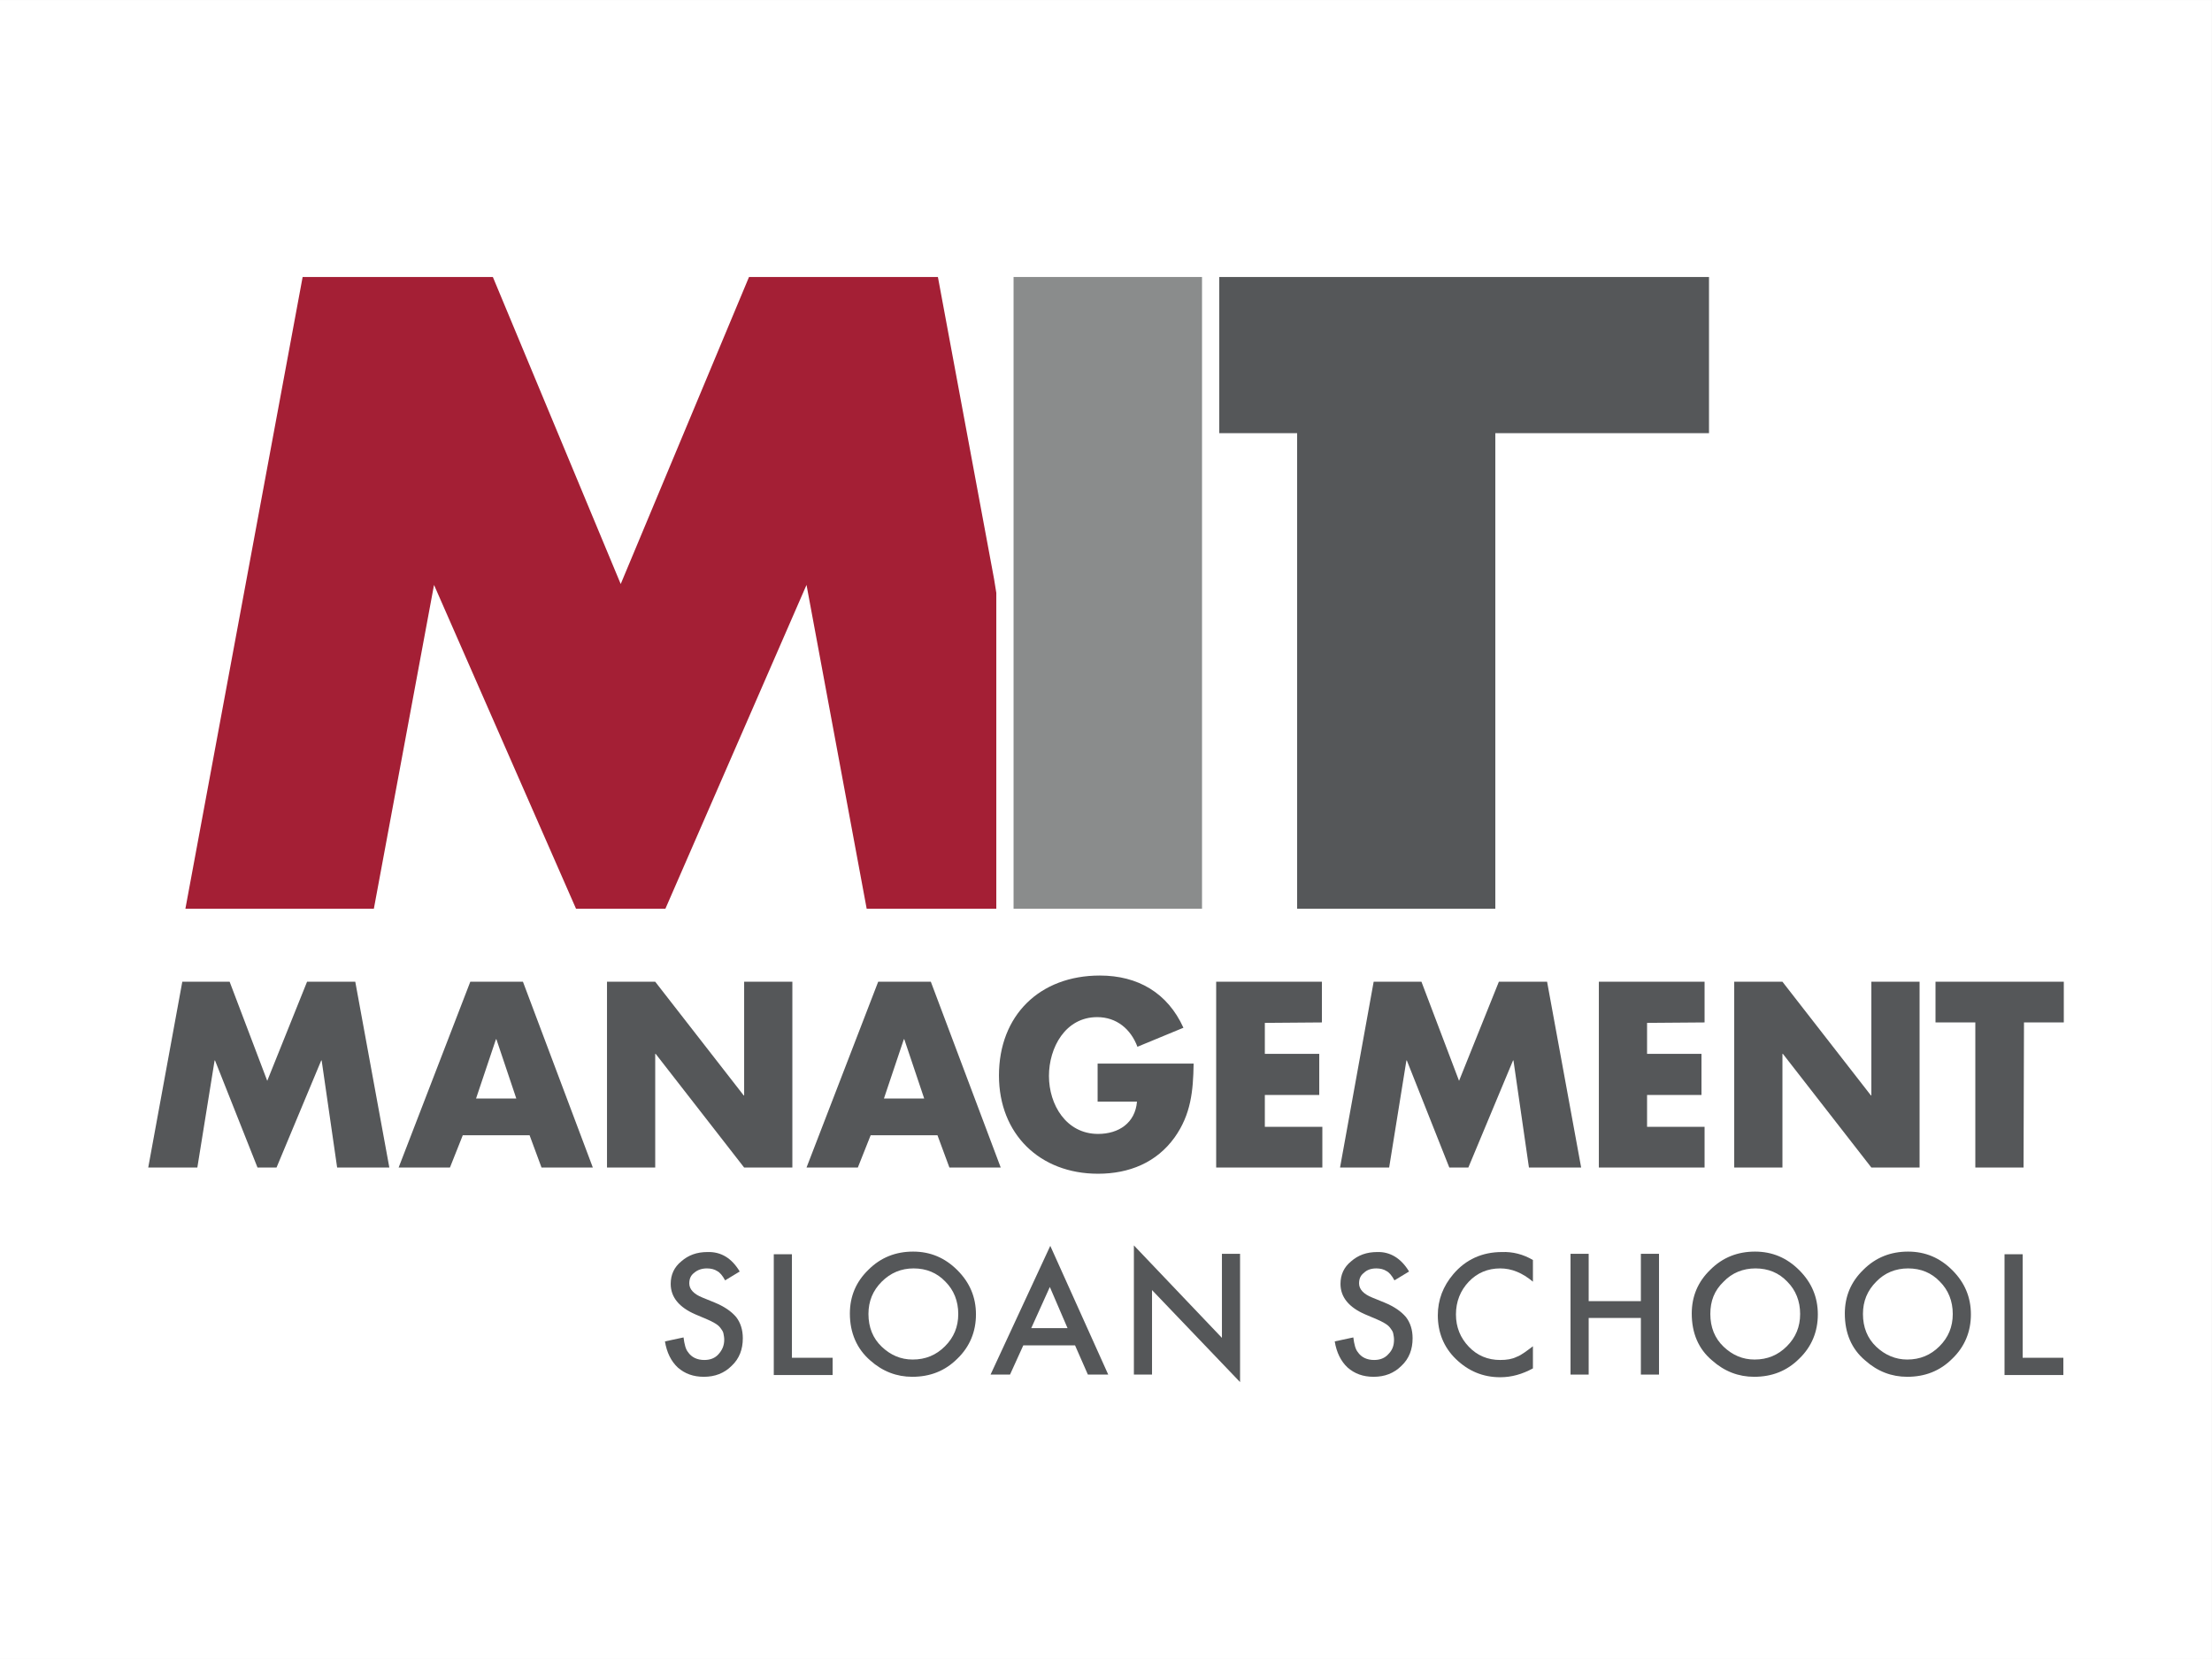 <?xml version="1.0" encoding="UTF-8" standalone="no"?>
<!DOCTYPE svg PUBLIC "-//W3C//DTD SVG 1.1//EN" "http://www.w3.org/Graphics/SVG/1.1/DTD/svg11.dtd">
<svg width="100%" height="100%" viewBox="0 0 500 375" version="1.1" xmlns="http://www.w3.org/2000/svg" xmlns:xlink="http://www.w3.org/1999/xlink" xml:space="preserve" xmlns:serif="http://www.serif.com/" style="fill-rule:evenodd;clip-rule:evenodd;stroke-linejoin:round;stroke-miterlimit:2;">
    <rect x="0" y="0" width="500" height="375" fill="#333333" stroke="none"/>
    <g id="Artboard1" transform="matrix(1.667,0,0,1.667,0,0)">
        <rect x="0" y="0" width="300" height="225" style="fill:none;"/>
        <clipPath id="_clip1">
            <rect x="0" y="0" width="300" height="225"/>
        </clipPath>
        <g clip-path="url(#_clip1)">
            <g transform="matrix(0.721,0,0,0.721,6.831,51.638)">
                <g transform="matrix(0.832,0,0,0.832,-9.474,-71.618)">
                    <rect x="0" y="0" width="500" height="375" style="fill:white;"/>
                </g>
                <g transform="matrix(0.832,0,0,0.832,18.404,-19.525)">
                    <path d="M195.6,142.8L238.2,142.8L238.2,0L195.6,0L195.6,142.8Z" style="fill:rgb(138,140,140);fill-rule:nonzero;"/>
                    <path d="M242.1,0L242.1,35.3L259.7,35.3L259.7,142.8L304.5,142.8L304.5,35.3L352.8,35.3L352.8,0L242.1,0Z" style="fill:rgb(85,87,89);fill-rule:nonzero;"/>
                    <path d="M133.7,224.8L130.4,226.8C129.8,225.7 129.2,225 128.6,224.7C128,224.3 127.2,224.1 126.3,224.1C125.2,224.1 124.2,224.4 123.4,225.1C122.6,225.7 122.3,226.5 122.3,227.5C122.3,228.8 123.3,229.9 125.3,230.7L128,231.8C130.2,232.7 131.8,233.8 132.9,235.1C133.9,236.4 134.4,238 134.4,239.9C134.4,242.4 133.6,244.5 131.9,246.1C130.2,247.8 128.1,248.6 125.6,248.6C123.2,248.6 121.3,247.9 119.7,246.5C118.2,245.1 117.2,243.1 116.8,240.6L121,239.7C121.2,241.3 121.5,242.4 122,243C122.8,244.2 124.1,244.8 125.7,244.8C127,244.8 128.1,244.4 128.9,243.5C129.7,242.6 130.2,241.6 130.2,240.2C130.2,239.7 130.1,239.2 130,238.7C129.9,238.3 129.6,237.9 129.3,237.5C129,237.1 128.6,236.8 128.1,236.5C127.6,236.2 127,235.9 126.3,235.6L123.7,234.5C120,232.9 118.1,230.6 118.1,227.6C118.1,225.5 118.9,223.8 120.5,222.5C122.1,221.1 124,220.4 126.4,220.4C129.5,220.3 131.9,221.8 133.7,224.8Z" style="fill:rgb(85,87,89);fill-rule:nonzero;"/>
                    <path d="M158.6,234.3C158.6,230.4 160,227.1 162.8,224.4C165.6,221.6 169,220.3 172.9,220.3C176.8,220.3 180.1,221.7 182.9,224.5C185.7,227.3 187.1,230.6 187.1,234.5C187.1,238.4 185.7,241.8 182.9,244.5C180.1,247.3 176.7,248.6 172.7,248.6C169.2,248.6 166,247.4 163.2,244.9C160.2,242.3 158.6,238.7 158.6,234.3ZM162.8,234.4C162.8,237.4 163.8,239.9 165.8,241.8C167.8,243.7 170.1,244.7 172.8,244.7C175.7,244.7 178.1,243.7 180.1,241.7C182.1,239.7 183.1,237.3 183.1,234.4C183.1,231.5 182.1,229 180.2,227.1C178.3,225.1 175.9,224.1 173,224.1C170.2,224.1 167.8,225.1 165.8,227.1C163.8,229.1 162.8,231.5 162.8,234.4Z" style="fill:rgb(85,87,89);fill-rule:nonzero;"/>
                    <path d="M209.5,241.5L197.8,241.5L194.8,248.1L190.4,248.1L203.9,219L217,248.1L212.4,248.1L209.5,241.5ZM207.8,237.6L203.8,228.3L199.6,237.6L207.8,237.6Z" style="fill:rgb(85,87,89);fill-rule:nonzero;"/>
                    <path d="M222.8,248.1L222.8,218.9L242.7,239.8L242.7,220.8L246.8,220.8L246.8,249.8L226.9,229L226.9,248.1L222.8,248.1Z" style="fill:rgb(85,87,89);fill-rule:nonzero;"/>
                    <path d="M285,224.8L281.7,226.8C281.1,225.7 280.5,225 279.9,224.7C279.3,224.3 278.5,224.1 277.6,224.1C276.5,224.1 275.5,224.4 274.8,225.1C274,225.7 273.7,226.5 273.7,227.5C273.7,228.8 274.7,229.9 276.7,230.7L279.4,231.8C281.6,232.7 283.2,233.8 284.3,235.1C285.3,236.4 285.8,238 285.8,239.9C285.8,242.4 285,244.5 283.3,246.1C281.6,247.8 279.5,248.6 277,248.6C274.6,248.6 272.7,247.9 271.1,246.5C269.6,245.1 268.6,243.1 268.2,240.6L272.4,239.7C272.6,241.3 272.9,242.4 273.4,243C274.2,244.2 275.5,244.8 277.1,244.8C278.4,244.8 279.5,244.4 280.3,243.5C281.2,242.6 281.6,241.6 281.6,240.2C281.6,239.7 281.5,239.2 281.4,238.7C281.3,238.3 281,237.9 280.7,237.5C280.4,237.1 280,236.8 279.5,236.5C279,236.2 278.4,235.9 277.7,235.6L275.1,234.5C271.4,232.9 269.5,230.6 269.5,227.6C269.5,225.5 270.3,223.8 271.9,222.5C273.5,221.1 275.4,220.4 277.8,220.4C280.7,220.3 283.2,221.8 285,224.8Z" style="fill:rgb(85,87,89);fill-rule:nonzero;"/>
                    <path d="M313,222.2L313,227.1C310.6,225.1 308.2,224.1 305.6,224.1C302.8,224.1 300.4,225.1 298.5,227.1C296.6,229.1 295.6,231.6 295.6,234.5C295.6,237.4 296.6,239.8 298.5,241.8C300.4,243.8 302.8,244.8 305.6,244.8C307.1,244.8 308.3,244.6 309.3,244.1C309.9,243.9 310.5,243.5 311.1,243.1C311.7,242.7 312.3,242.2 313,241.7L313,246.7C310.6,248 308.2,248.7 305.6,248.7C301.7,248.7 298.4,247.3 295.6,244.6C292.8,241.9 291.5,238.5 291.5,234.7C291.5,231.2 292.7,228.1 295,225.4C297.8,222.1 301.5,220.4 306,220.4C308.4,220.3 310.8,220.9 313,222.2Z" style="fill:rgb(85,87,89);fill-rule:nonzero;"/>
                    <path d="M325.6,231.5L337.4,231.5L337.4,220.8L341.5,220.8L341.5,248.1L337.4,248.1L337.4,235.3L325.6,235.3L325.6,248.1L321.5,248.1L321.5,220.8L325.6,220.8L325.6,231.5Z" style="fill:rgb(85,87,89);fill-rule:nonzero;"/>
                    <path d="M348.9,234.3C348.9,230.4 350.3,227.1 353.1,224.4C355.9,221.6 359.3,220.3 363.2,220.3C367.1,220.3 370.4,221.7 373.2,224.5C376,227.3 377.4,230.6 377.4,234.5C377.4,238.4 376,241.8 373.2,244.5C370.4,247.3 367,248.6 363,248.6C359.5,248.6 356.3,247.4 353.5,244.9C350.4,242.3 348.9,238.7 348.9,234.3ZM353.1,234.4C353.1,237.4 354.1,239.9 356.1,241.8C358.1,243.7 360.4,244.7 363.1,244.7C366,244.7 368.4,243.7 370.4,241.7C372.4,239.7 373.4,237.3 373.4,234.4C373.4,231.5 372.4,229 370.5,227.1C368.6,225.1 366.2,224.1 363.3,224.1C360.5,224.1 358,225.1 356.1,227.1C354,229.1 353.1,231.5 353.1,234.4Z" style="fill:rgb(85,87,89);fill-rule:nonzero;"/>
                    <path d="M383.5,234.3C383.5,230.4 384.9,227.1 387.7,224.4C390.5,221.6 393.9,220.3 397.8,220.3C401.7,220.3 405,221.7 407.8,224.5C410.6,227.3 412,230.6 412,234.5C412,238.4 410.6,241.8 407.8,244.5C405,247.3 401.6,248.6 397.6,248.6C394.1,248.6 390.9,247.4 388.1,244.9C385,242.3 383.5,238.7 383.5,234.3ZM387.6,234.4C387.6,237.4 388.6,239.9 390.6,241.8C392.6,243.7 395,244.7 397.6,244.7C400.5,244.7 402.9,243.7 404.9,241.7C406.9,239.7 407.9,237.3 407.9,234.4C407.9,231.5 406.9,229 405,227.1C403.1,225.1 400.7,224.1 397.8,224.1C395,224.1 392.5,225.1 390.6,227.1C388.6,229.1 387.6,231.5 387.6,234.4Z" style="fill:rgb(85,87,89);fill-rule:nonzero;"/>
                    <path d="M423.7,220.8L423.7,244.3L432.9,244.3L432.9,248.2L419.6,248.2L419.6,220.9L423.7,220.9L423.7,220.8Z" style="fill:rgb(85,87,89);fill-rule:nonzero;"/>
                    <path d="M145.5,220.8L145.5,244.3L154.7,244.3L154.7,248.2L141.4,248.2L141.4,220.9L145.5,220.9L145.5,220.8Z" style="fill:rgb(85,87,89);fill-rule:nonzero;"/>
                    <g>
                        <g id="XMLID_72_">
                            <path id="XMLID_91_" d="M7.7,159.3L18.4,159.3L26.9,181.7L35.9,159.3L46.8,159.3L54.5,201.3L42.7,201.3L39.2,177.1L39.1,177.1L29,201.3L24.7,201.3L15.1,177.1L15,177.1L11.1,201.3L0,201.3L7.7,159.3Z" style="fill:rgb(85,87,89);fill-rule:nonzero;"/>
                            <path id="XMLID_88_" d="M71.1,194L68.2,201.3L56.6,201.3L72.8,159.3L84.7,159.3L100.5,201.3L88.9,201.3L86.2,194L71.1,194ZM78.7,172.3L78.6,172.3L74.1,185.7L83.2,185.7L78.7,172.3Z" style="fill:rgb(85,87,89);fill-rule:nonzero;"/>
                            <path id="XMLID_86_" d="M103.7,159.3L114.6,159.3L134.6,185L134.7,185L134.7,159.3L145.6,159.3L145.6,201.3L134.7,201.3L114.7,175.6L114.6,175.6L114.6,201.3L103.7,201.3L103.7,159.3Z" style="fill:rgb(85,87,89);fill-rule:nonzero;"/>
                            <path id="XMLID_83_" d="M163.3,194L160.4,201.3L148.8,201.3L165,159.3L176.9,159.3L192.7,201.3L181.1,201.3L178.4,194L163.3,194ZM170.9,172.3L170.8,172.3L166.3,185.7L175.4,185.7L170.9,172.3Z" style="fill:rgb(85,87,89);fill-rule:nonzero;"/>
                            <path id="XMLID_81_" d="M236.3,177.9C236.2,184 235.7,189.3 232,194.5C227.9,200.2 221.7,202.7 214.7,202.7C201.5,202.7 192.3,193.7 192.3,180.5C192.3,166.9 201.5,157.9 215.1,157.9C223.7,157.9 230.4,161.8 234,169.7L223.6,174C222.1,170 218.9,167.3 214.5,167.3C207.3,167.3 203.6,174.2 203.6,180.6C203.6,187.1 207.5,193.7 214.7,193.7C219.4,193.7 223.1,191.2 223.5,186.4L214.6,186.4L214.6,177.8L236.3,177.8L236.3,177.9Z" style="fill:rgb(85,87,89);fill-rule:nonzero;"/>
                            <path id="XMLID_79_" d="M252.4,168.6L252.4,175.6L264.7,175.6L264.7,184.9L252.4,184.9L252.4,192.1L265.4,192.1L265.4,201.3L241.4,201.3L241.4,159.3L265.3,159.3L265.3,168.5L252.4,168.6Z" style="fill:rgb(85,87,89);fill-rule:nonzero;"/>
                            <path id="XMLID_77_" d="M338.8,168.6L338.8,175.6L351.1,175.6L351.1,184.9L338.8,184.9L338.8,192.1L351.8,192.1L351.8,201.3L327.9,201.3L327.9,159.3L351.8,159.3L351.8,168.5L338.8,168.6Z" style="fill:rgb(85,87,89);fill-rule:nonzero;"/>
                            <path id="XMLID_75_" d="M358.5,159.3L369.4,159.3L389.4,185L389.5,185L389.5,159.3L400.4,159.3L400.4,201.3L389.5,201.3L369.5,175.6L369.4,175.6L369.4,201.3L358.5,201.3L358.5,159.3Z" style="fill:rgb(85,87,89);fill-rule:nonzero;"/>
                            <path id="XMLID_73_" d="M423.9,201.3L413,201.3L413,168.5L404,168.5L404,159.3L433,159.3L433,168.5L424,168.5L423.9,201.3Z" style="fill:rgb(85,87,89);fill-rule:nonzero;"/>
                        </g>
                    </g>
                    <path id="XMLID_70_" d="M277,159.3L287.8,159.3L296.3,181.7L305.3,159.3L316.2,159.3L323.9,201.3L312.1,201.3L308.6,177.1L308.5,177.1L298.4,201.3L294.1,201.3L284.5,177.1L284.4,177.1L280.5,201.3L269.4,201.3L277,159.3Z" style="fill:rgb(85,87,89);fill-rule:nonzero;"/>
                    <path d="M191.7,71.4L191.2,68.3L178.5,0L135.8,0L106.8,69.4L77.9,0L34.9,0L8.4,142.8L51,142.8L64.6,69.6L96.7,142.8L116.9,142.8L148.8,69.6L162.4,142.8L191.7,142.8L191.7,71.4Z" style="fill:rgb(164,31,53);fill-rule:nonzero;"/>
                </g>
            </g>
        </g>
    </g>
</svg>
